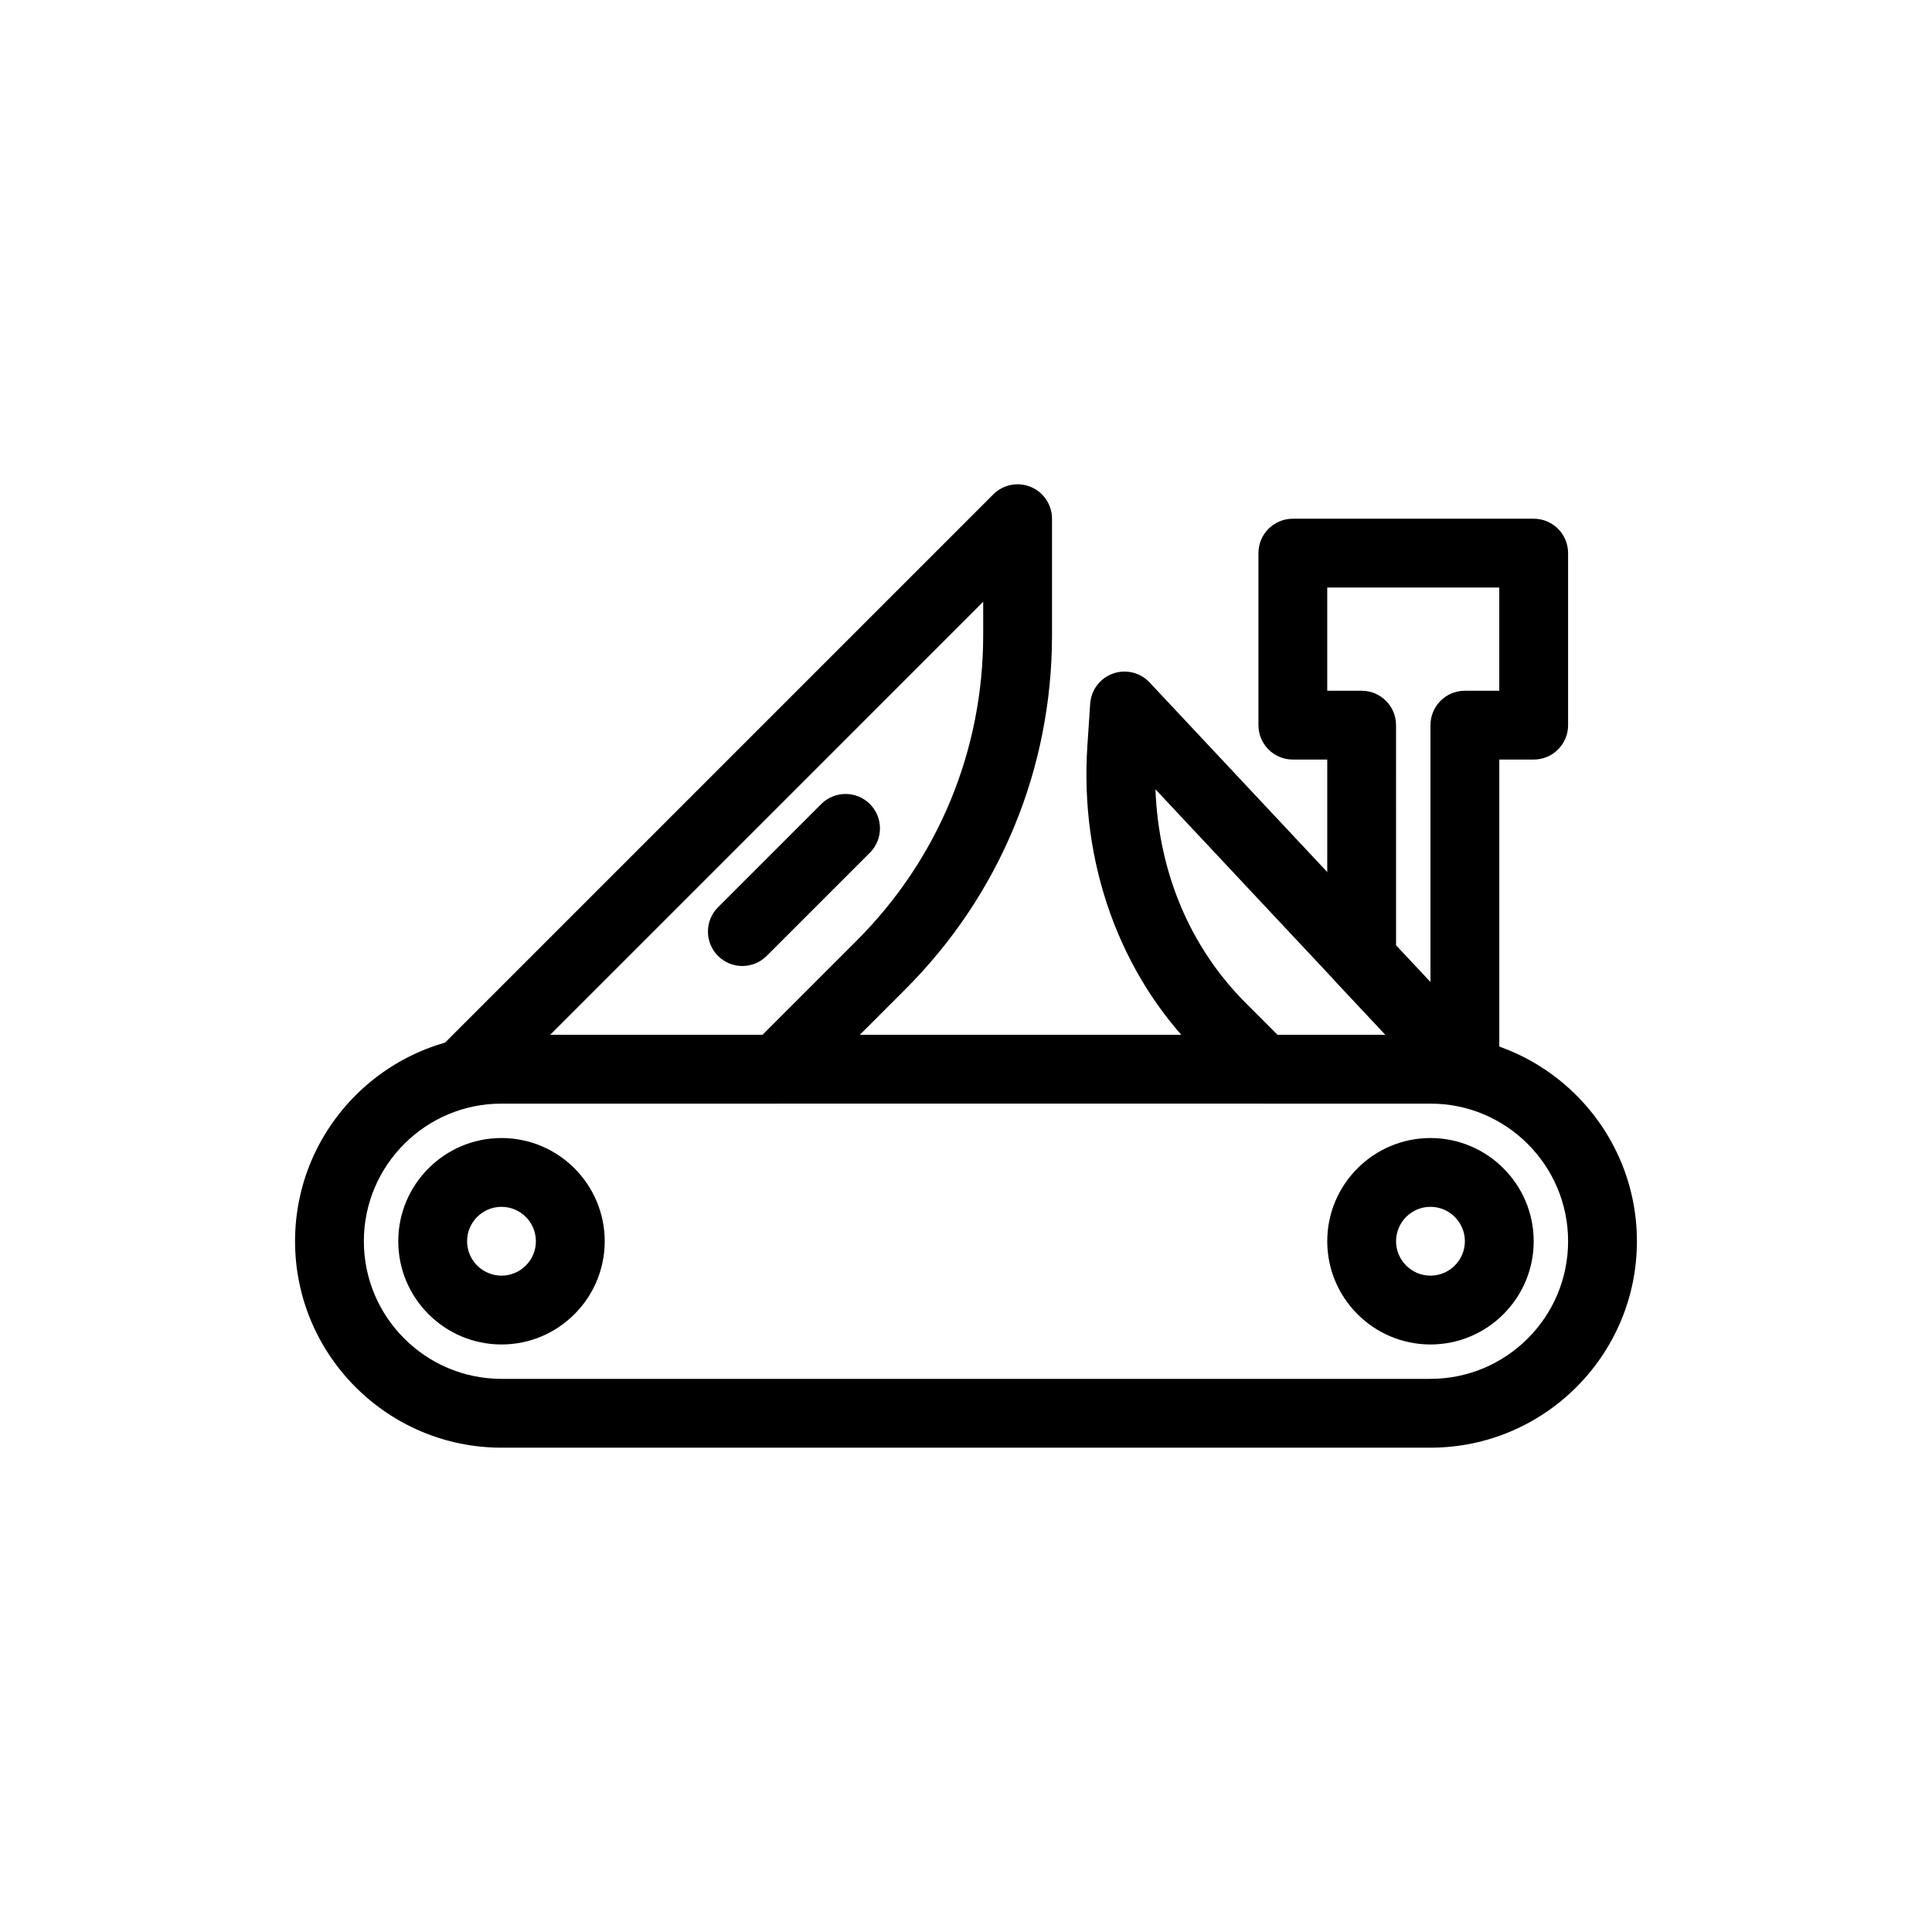 <?xml version="1.0" encoding="UTF-8"?>
<!-- Uploaded to: ICON Repo, www.svgrepo.com, Generator: ICON Repo Mixer Tools -->
<svg fill="#000000" width="800px" height="800px" version="1.1" viewBox="144 144 512 512" xmlns="http://www.w3.org/2000/svg">
 <g>
  <path d="m523.09 527.65h-246.19c-30.168 0-54.707-24.543-54.707-54.711 0-30.164 24.543-54.707 54.707-54.707h246.19c30.168 0 54.711 24.543 54.711 54.707 0 30.168-24.543 54.711-54.711 54.711zm-246.19-91.184c-20.109 0-36.473 16.363-36.473 36.473s16.359 36.473 36.473 36.473h246.19c20.109 0 36.473-16.363 36.473-36.473s-16.363-36.473-36.473-36.473z"/>
  <path d="m349.85 436.47h-82.062c-3.688 0-7.012-2.223-8.426-5.629-1.41-3.406-0.633-7.328 1.977-9.938l145.89-145.89c2.609-2.606 6.531-3.391 9.938-1.977 3.406 1.41 5.629 4.734 5.629 8.426v30.832c0 35.473-13.812 68.82-38.898 93.906l-27.602 27.602c-1.707 1.711-4.027 2.668-6.445 2.668zm-60.051-18.234h56.273l24.93-24.93c21.637-21.641 33.555-50.41 33.555-81.012v-8.82z"/>
  <path d="m532.21 436.47c-2.477 0-4.898-1.008-6.656-2.883l-27.355-29.191c-1.582-1.691-2.465-3.918-2.465-6.234v-52.871h-9.117c-5.035 0-9.117-4.082-9.117-9.117v-45.59c0-5.035 4.082-9.117 9.117-9.117h63.828c5.035 0 9.117 4.082 9.117 9.117v45.59c0 5.035-4.082 9.117-9.117 9.117h-9.117v82.062c0 3.742-2.285 7.106-5.766 8.48-1.09 0.43-2.227 0.637-3.352 0.637zm-18.238-41.91 9.117 9.73v-68.117c0-5.035 4.082-9.117 9.117-9.117h9.117v-27.355h-45.59v27.355h9.117c5.035 0 9.117 4.082 9.117 9.117z"/>
  <path d="m532.21 436.47h-53.43c-2.418 0-4.738-0.961-6.449-2.672l-11.043-11.043c-20.57-20.57-31.184-50.133-29.121-81.109l0.742-11.156c0.242-3.625 2.609-6.758 6.027-7.981 3.422-1.223 7.238-0.297 9.723 2.352l90.199 96.258c2.484 2.652 3.156 6.527 1.711 9.859-1.438 3.336-4.723 5.492-8.359 5.492zm-49.652-18.234h28.613l-60.961-65.055c0.828 22.02 9.156 41.863 23.973 56.68z"/>
  <path d="m276.9 500.3c-15.082 0-27.355-12.273-27.355-27.355 0-15.082 12.273-27.355 27.355-27.355 15.082 0 27.355 12.273 27.355 27.355 0 15.082-12.27 27.355-27.355 27.355zm0-36.477c-5.027 0-9.117 4.09-9.117 9.117s4.09 9.117 9.117 9.117 9.117-4.09 9.117-9.117c0-5.023-4.09-9.117-9.117-9.117z"/>
  <path d="m523.09 500.3c-15.082 0-27.355-12.273-27.355-27.355 0-15.082 12.273-27.355 27.355-27.355s27.355 12.273 27.355 27.355c0 15.082-12.273 27.355-27.355 27.355zm0-36.477c-5.027 0-9.117 4.09-9.117 9.117s4.09 9.117 9.117 9.117 9.117-4.09 9.117-9.117c0-5.023-4.09-9.117-9.117-9.117z"/>
  <path d="m340.73 400c-2.336 0-4.668-0.891-6.449-2.672-3.559-3.562-3.559-9.336 0-12.895l27.355-27.355c3.562-3.559 9.336-3.559 12.895 0 3.559 3.562 3.559 9.336 0 12.895l-27.355 27.355c-1.777 1.781-4.113 2.672-6.445 2.672z"/>
 </g>
</svg>